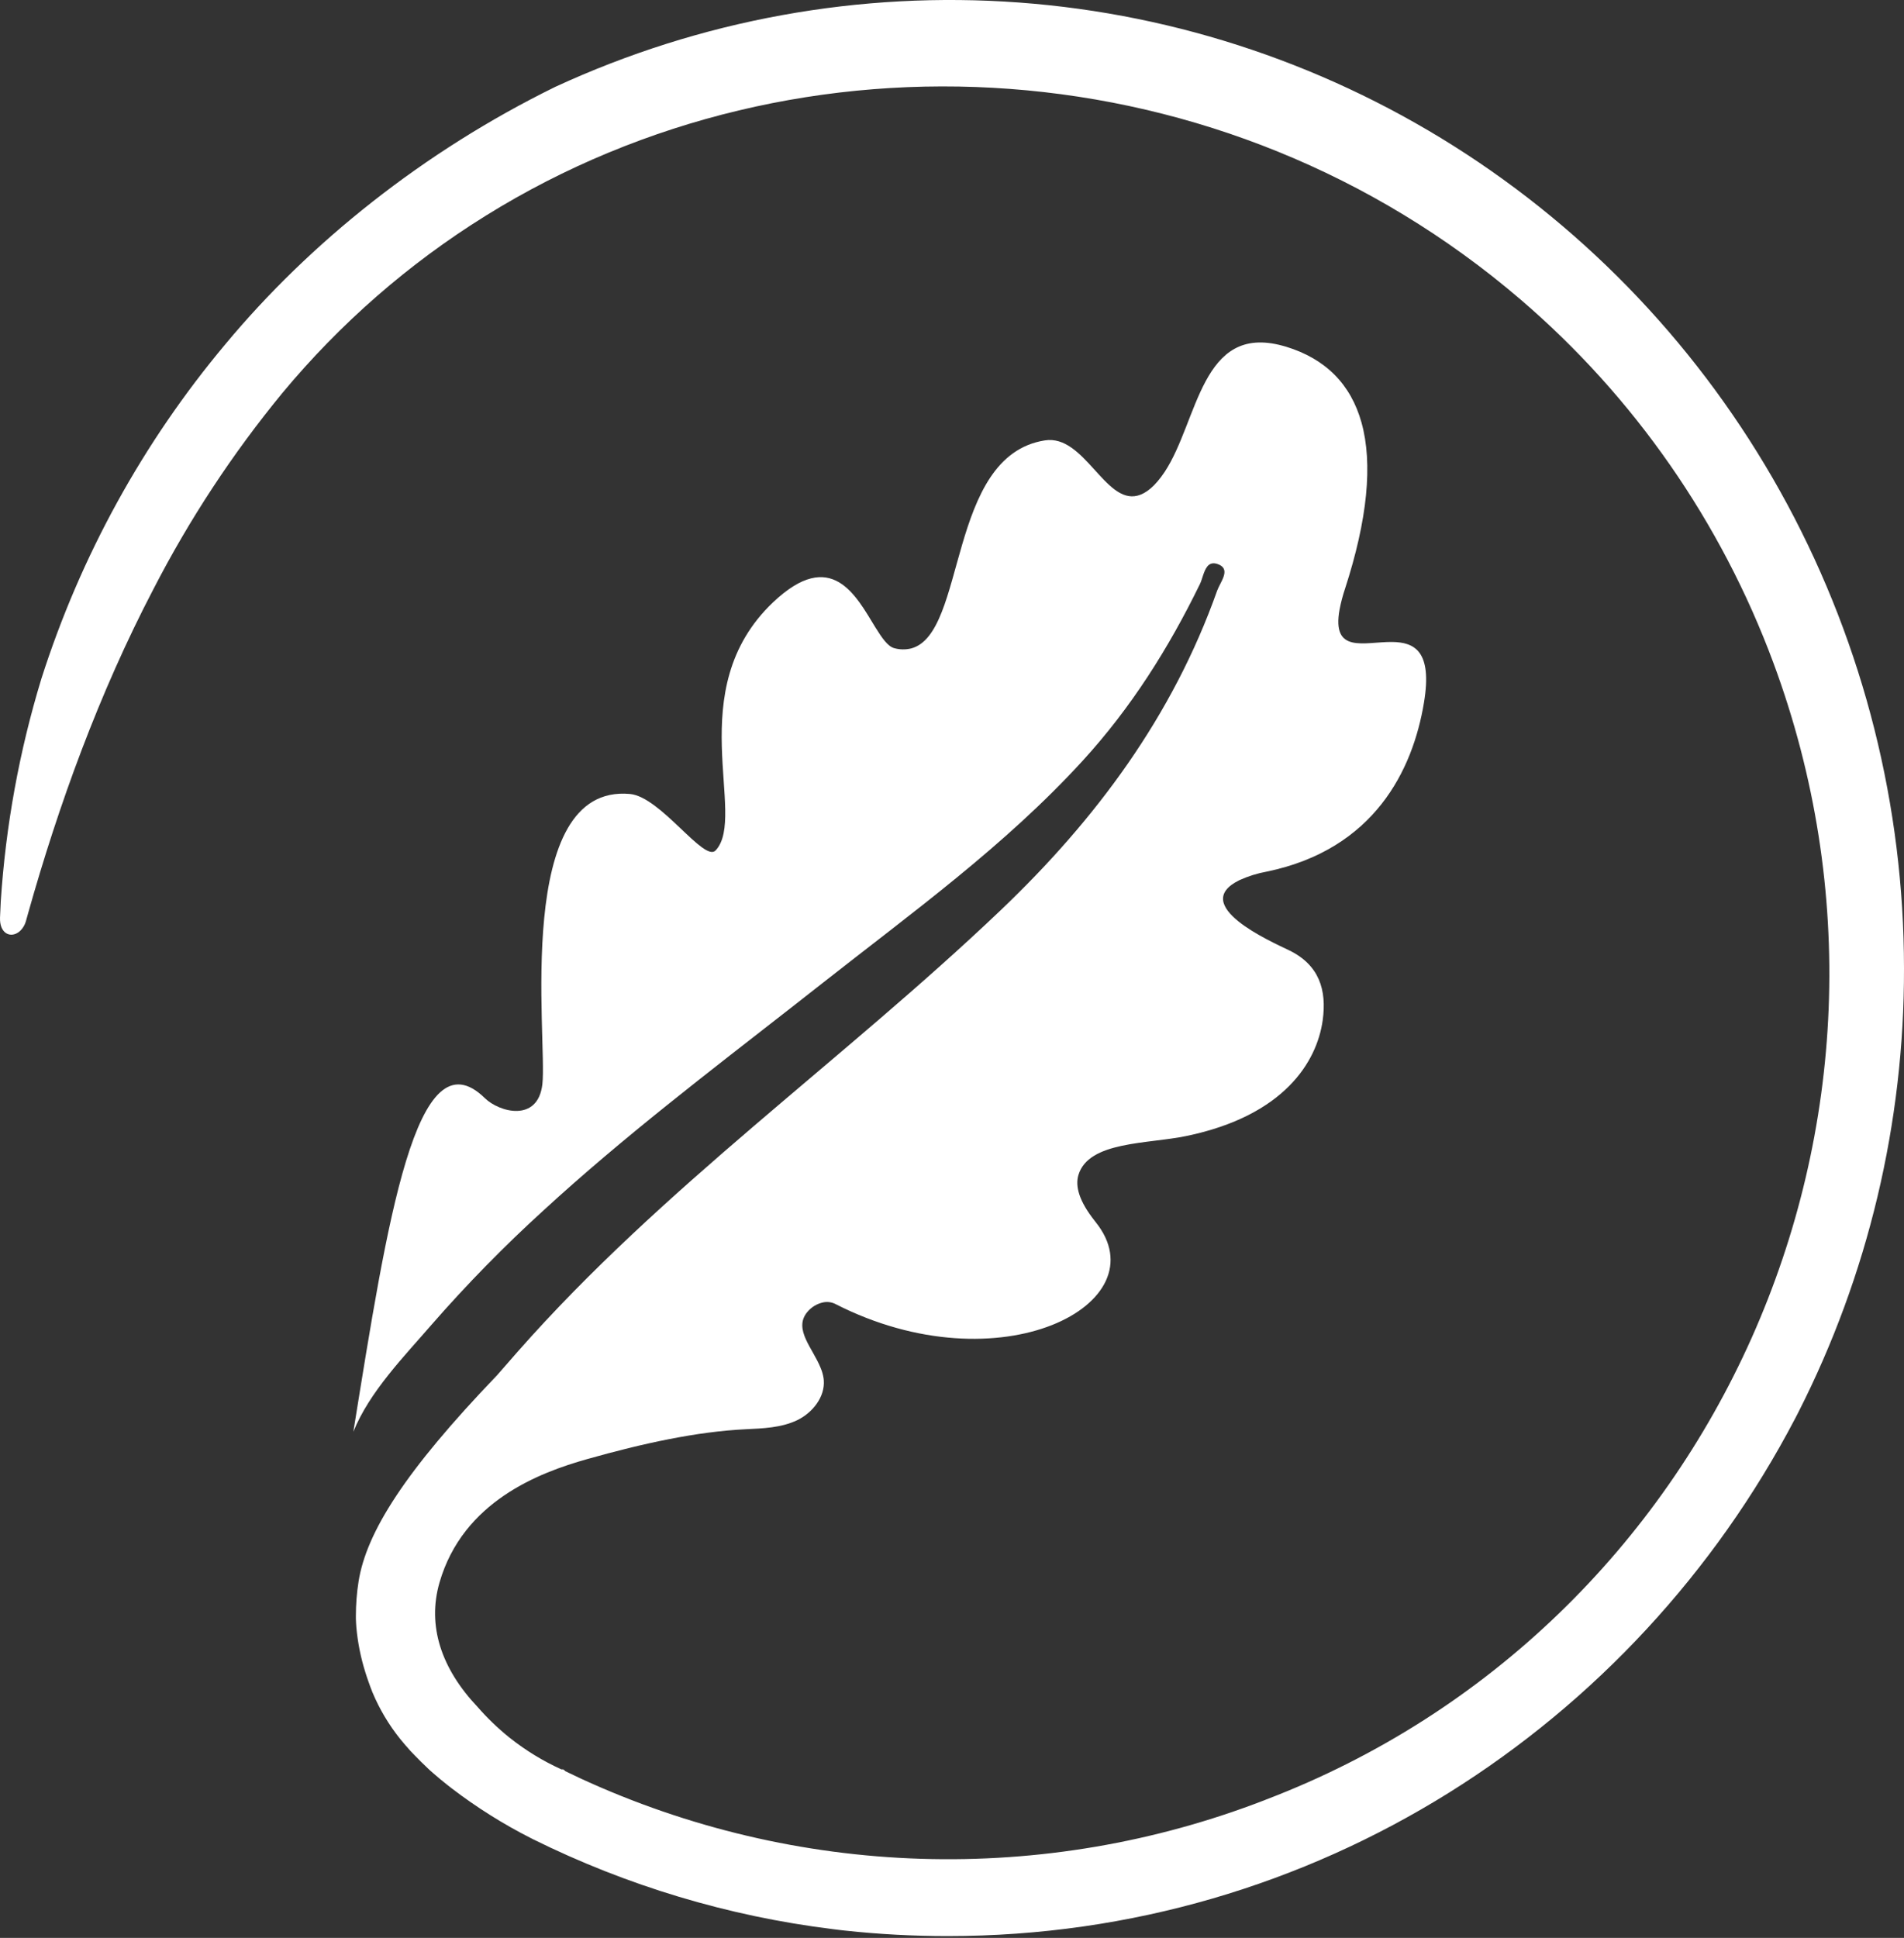 <svg width="114" height="116" viewBox="0 0 114 116" fill="none" xmlns="http://www.w3.org/2000/svg">
<rect x="0" y="0" width="114" height="116" fill="#333333" stroke="none"/>
<path d="M114 57.966C114.02 67.217 111.848 76.337 107.665 84.556C107.607 84.676 107.545 84.796 107.481 84.912C97.839 103.344 78.739 115.892 56.758 115.892C54.699 115.894 52.642 115.784 50.594 115.563L50.346 115.535C50.18 115.515 50.014 115.498 49.85 115.474C43.612 114.704 37.544 112.883 31.896 110.085C31.862 110.065 31.824 110.047 31.79 110.031C30.122 109.185 28.533 108.186 27.044 107.047C26.956 106.982 26.87 106.913 26.784 106.844C26.491 106.614 26.205 106.376 25.926 106.131L25.762 105.987L25.644 105.877C25.368 105.617 25.043 105.298 24.843 105.087L24.765 105.006L24.653 104.89C24.591 104.827 24.529 104.762 24.469 104.687C24.409 104.611 24.349 104.555 24.289 104.484L24.191 104.368L24.073 104.228C24.029 104.177 23.987 104.126 23.945 104.073C23.274 103.234 22.721 102.303 22.304 101.309C22.218 101.094 22.138 100.882 22.066 100.673C21.994 100.464 21.94 100.314 21.886 100.137C21.604 99.249 21.419 98.332 21.336 97.403C21.324 97.232 21.312 97.06 21.308 96.889C21.308 96.836 21.308 96.781 21.308 96.729C21.308 96.04 21.361 95.352 21.468 94.671C21.938 91.716 24.243 88.072 29.737 82.346L29.755 82.328C30.168 81.849 30.582 81.379 30.988 80.918C39.669 71.063 50.456 63.495 59.918 54.481C65.614 49.054 70.21 42.873 72.879 35.348C73.055 34.858 73.679 34.129 73.015 33.81C72.685 33.656 72.475 33.711 72.325 33.865C72.309 33.88 72.295 33.896 72.283 33.914C72.067 34.182 71.989 34.667 71.841 34.968C69.964 38.813 67.717 42.375 64.818 45.544C60.17 50.622 54.644 54.603 49.293 58.811L47.479 60.233C42.425 64.18 37.316 68.073 32.578 72.42C30.204 74.578 27.955 76.872 25.842 79.293C24.221 81.17 22.118 83.307 21.156 85.706C23.185 73.147 24.915 61.714 29.027 65.731C29.893 66.58 32.21 67.204 32.474 64.899C32.781 62.207 30.71 46.886 37.719 47.526C39.559 47.695 42.156 51.641 42.847 50.906C44.778 48.844 40.758 41.299 46.288 36.052C49.79 32.734 51.254 35.671 52.407 37.545C52.807 38.187 53.159 38.705 53.553 38.801C53.88 38.891 54.224 38.895 54.553 38.815C57.899 37.937 56.68 27.29 62.557 26.362C64.91 25.988 66.158 30.17 68.109 29.669C68.619 29.539 69.157 29.11 69.734 28.247C71.755 25.182 71.905 19.344 76.813 20.701L76.997 20.752C79.376 21.479 80.882 23.009 81.519 25.296C82.205 27.759 81.879 31.099 80.53 35.248C80.395 35.651 80.287 36.063 80.206 36.481C79.718 39.162 81.695 38.413 83.345 38.427C84.666 38.443 85.778 38.941 85.258 42.06C84.592 46.094 82.283 50.841 75.854 52.172C75.289 52.274 74.738 52.446 74.214 52.683C71.15 54.18 76.112 56.366 77.171 56.878C78.99 57.757 79.448 59.258 79.194 61.082C78.846 63.55 76.901 66.779 71.044 67.998C68.713 68.486 65.184 68.303 64.57 70.332C64.37 71.004 64.602 71.892 65.548 73.084L65.596 73.147C69.526 78.022 59.878 83.1 50.006 78.05C49.786 77.943 49.539 77.91 49.299 77.957C48.91 78.036 48.56 78.252 48.311 78.566C47.511 79.582 48.665 80.701 49.139 81.891C49.221 82.086 49.279 82.291 49.311 82.501C49.311 82.539 49.321 82.58 49.323 82.614C49.405 83.63 48.637 84.578 47.723 85.015C46.768 85.468 45.688 85.502 44.639 85.553C41.714 85.695 38.483 86.4 35.14 87.345C32.32 88.141 27.724 89.855 26.314 94.732C25.566 97.324 26.428 99.887 28.591 102.172C29.17 102.836 29.806 103.448 30.49 104L30.522 104.024C31.473 104.78 32.511 105.414 33.613 105.913H33.723L33.749 105.942L33.793 105.962L33.847 106.021C34.185 106.184 34.519 106.344 34.807 106.478C41.206 109.419 48.115 111.046 55.136 111.265C62.157 111.484 69.151 110.292 75.716 107.756C75.748 107.741 75.78 107.733 75.81 107.717C102.703 97.446 116.301 66.991 106.185 39.69C103.05 31.24 97.835 23.746 91.036 17.924C73.289 2.723 47.943 1.192 29.083 12.912L29.043 12.938C24.464 15.786 20.366 19.361 16.904 23.528C13.928 27.147 11.343 31.078 9.191 35.254C5.926 41.506 3.505 48.187 1.682 54.672C1.642 54.818 1.6 54.962 1.56 55.109C1.522 55.254 1.461 55.391 1.378 55.515C1.098 55.943 0.643 56.063 0.333 55.836C0.133 55.69 -0.015 55.391 0.001 54.93C0.015 54.599 0.029 54.27 0.047 53.939C0.342 49.429 1.155 44.971 2.47 40.653C2.473 40.638 2.477 40.622 2.484 40.608C4.828 33.275 8.567 26.481 13.489 20.61C18.555 14.516 25.366 9.065 33.243 5.201C41.942 1.185 51.494 -0.551 61.025 0.152C70.556 0.855 79.761 3.975 87.797 9.225C95.833 14.476 102.442 21.689 107.02 30.204C111.598 38.72 113.998 48.265 114 57.966Z" fill="white"/>
</svg>
